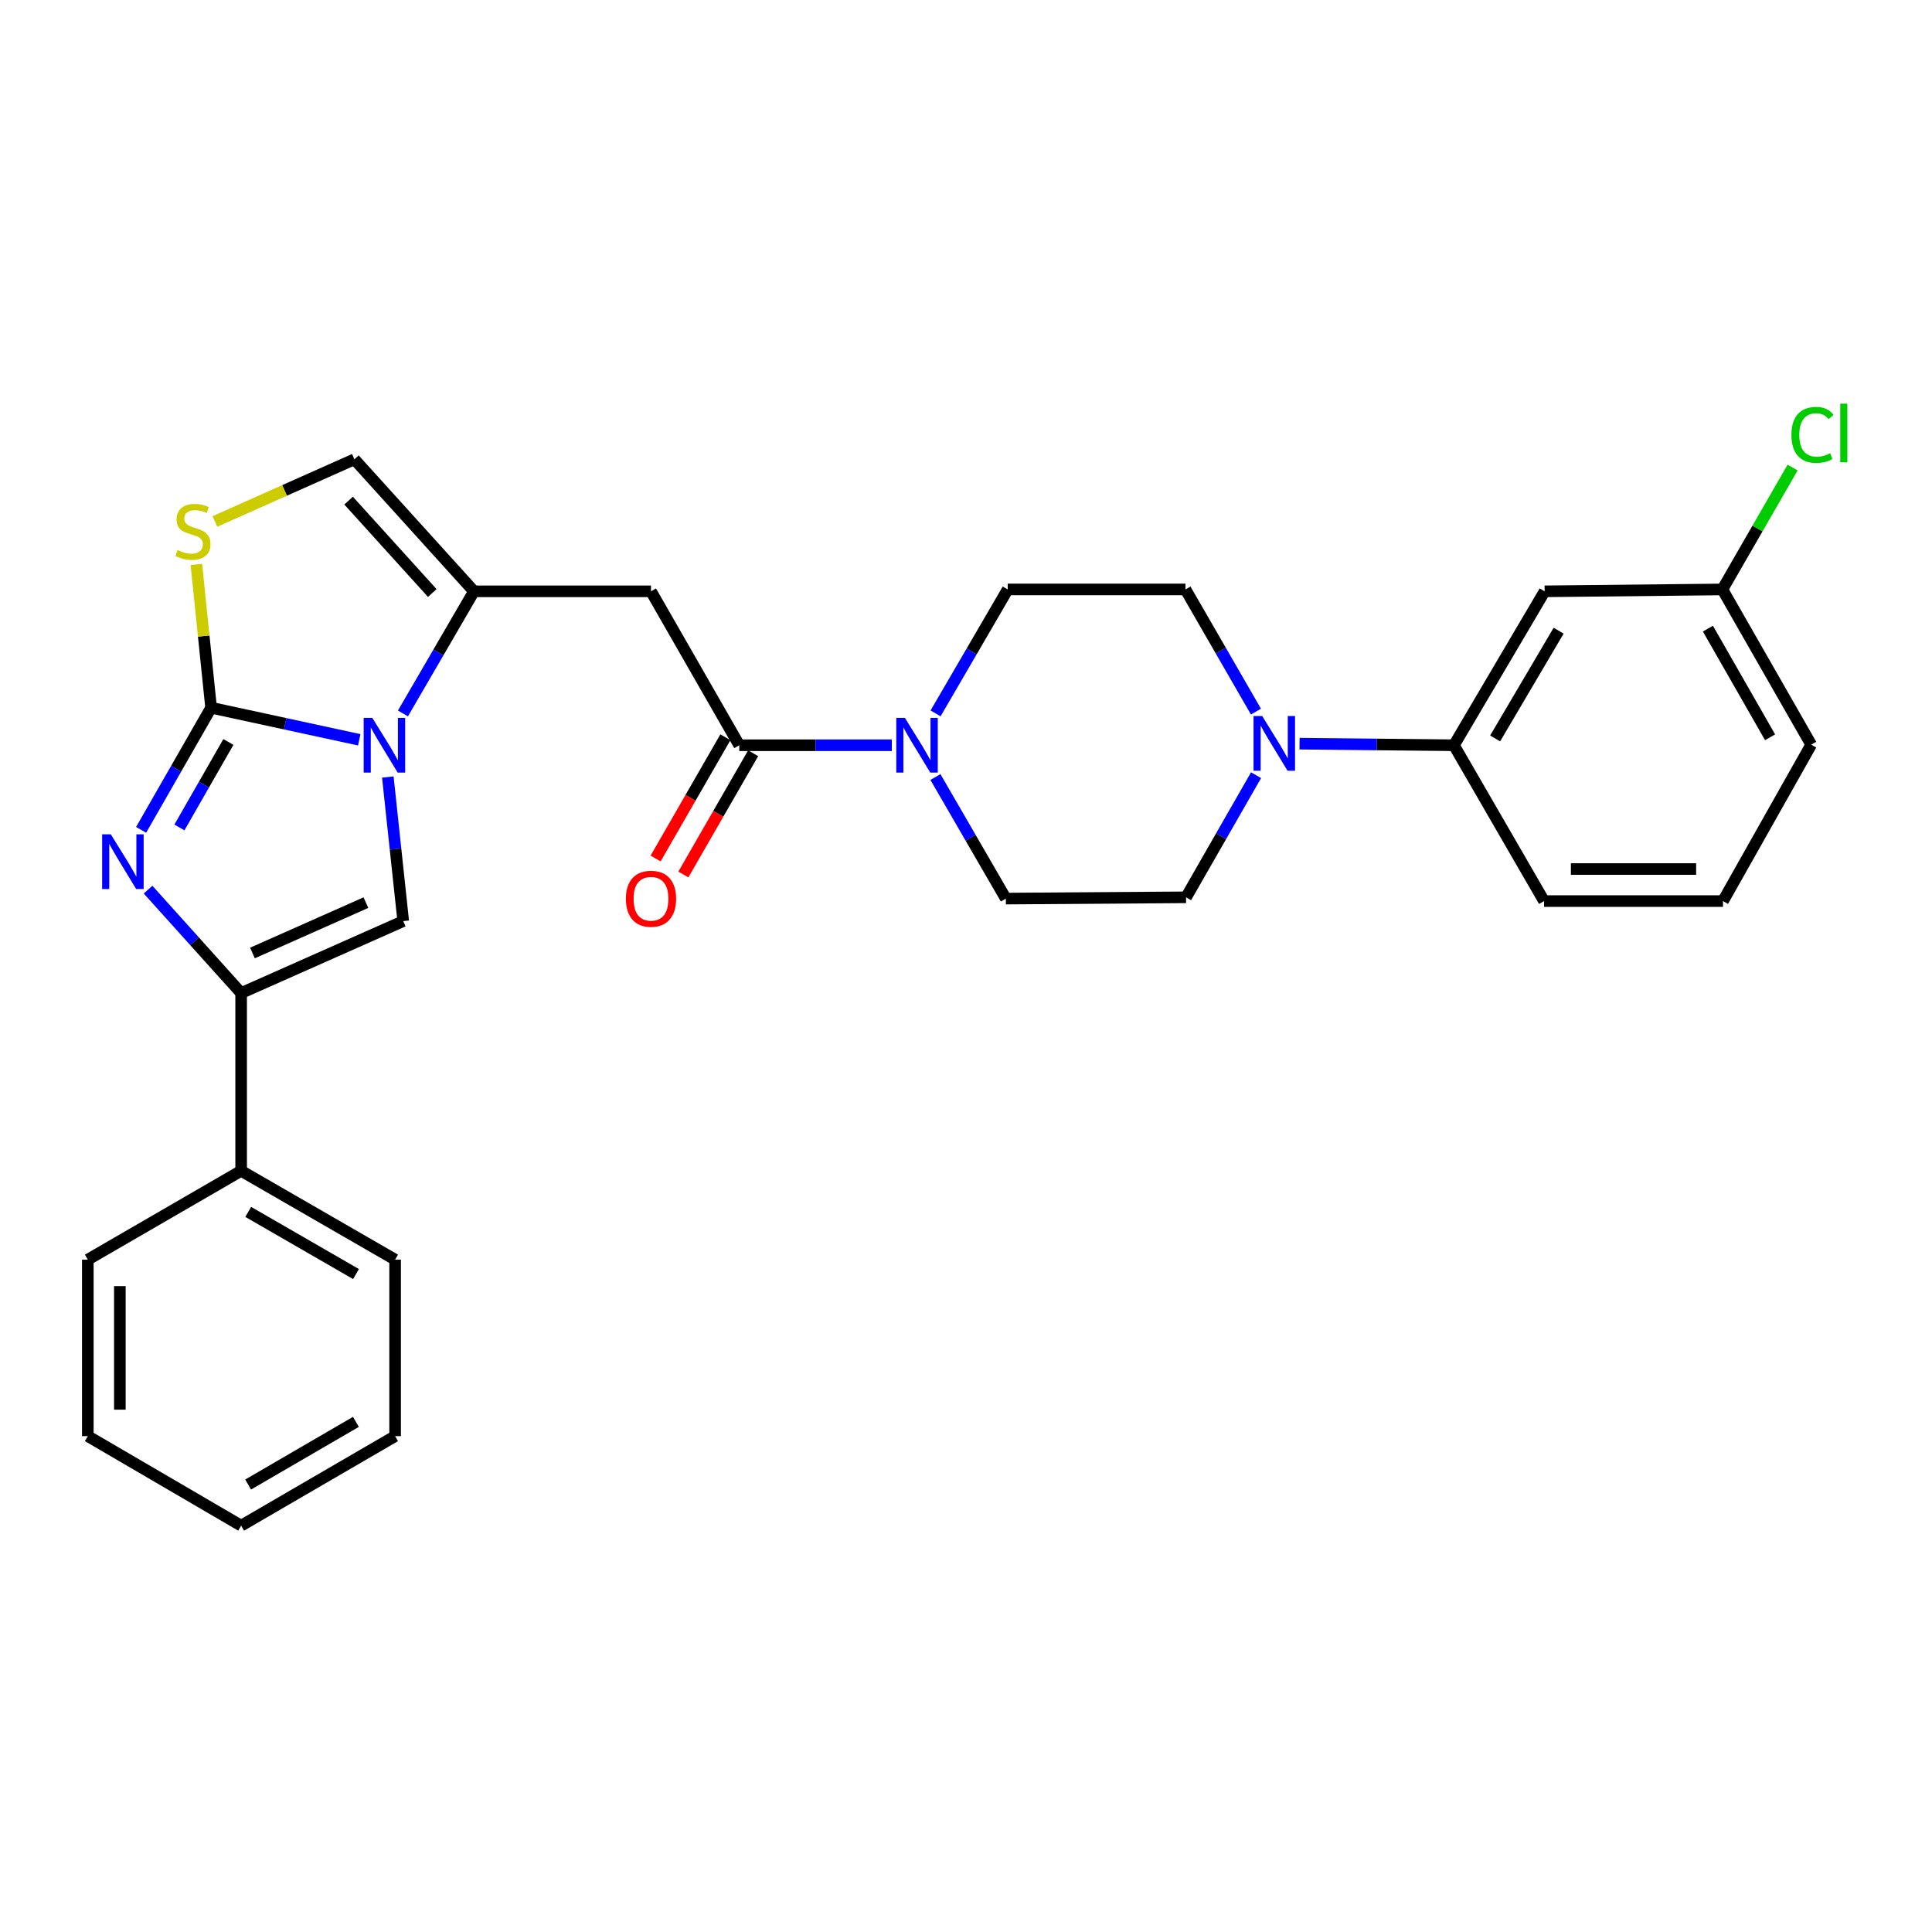 <?xml version='1.0' encoding='iso-8859-1'?>
<svg version='1.1' baseProfile='full'
              xmlns='http://www.w3.org/2000/svg'
                      xmlns:rdkit='http://www.rdkit.org/xml'
                      xmlns:xlink='http://www.w3.org/1999/xlink'
                  xml:space='preserve'
width='1000px' height='1000px' viewBox='0 0 1000 1000'>
<!-- END OF HEADER -->
<rect style='opacity:1.0;fill:#FFFFFF;stroke:none' width='1000' height='1000' x='0' y='0'> </rect>
<path class='bond-0' d='M 109.266,366.314 L 147.606,374.616' style='fill:none;fill-rule:evenodd;stroke:#000000;stroke-width:6px;stroke-linecap:butt;stroke-linejoin:miter;stroke-opacity:1' />
<path class='bond-0' d='M 147.606,374.616 L 185.947,382.919' style='fill:none;fill-rule:evenodd;stroke:#0000FF;stroke-width:6px;stroke-linecap:butt;stroke-linejoin:miter;stroke-opacity:1' />
<path class='bond-1' d='M 109.266,366.314 L 91.153,397.923' style='fill:none;fill-rule:evenodd;stroke:#000000;stroke-width:6px;stroke-linecap:butt;stroke-linejoin:miter;stroke-opacity:1' />
<path class='bond-1' d='M 91.153,397.923 L 73.041,429.532' style='fill:none;fill-rule:evenodd;stroke:#0000FF;stroke-width:6px;stroke-linecap:butt;stroke-linejoin:miter;stroke-opacity:1' />
<path class='bond-1' d='M 118.219,384.041 L 105.54,406.167' style='fill:none;fill-rule:evenodd;stroke:#000000;stroke-width:6px;stroke-linecap:butt;stroke-linejoin:miter;stroke-opacity:1' />
<path class='bond-1' d='M 105.54,406.167 L 92.862,428.294' style='fill:none;fill-rule:evenodd;stroke:#0000FF;stroke-width:6px;stroke-linecap:butt;stroke-linejoin:miter;stroke-opacity:1' />
<path class='bond-5' d='M 109.266,366.314 L 105.451,329.229' style='fill:none;fill-rule:evenodd;stroke:#000000;stroke-width:6px;stroke-linecap:butt;stroke-linejoin:miter;stroke-opacity:1' />
<path class='bond-5' d='M 105.451,329.229 L 101.636,292.143' style='fill:none;fill-rule:evenodd;stroke:#CCCC00;stroke-width:6px;stroke-linecap:butt;stroke-linejoin:miter;stroke-opacity:1' />
<path class='bond-2' d='M 208.557,369.278 L 226.937,337.673' style='fill:none;fill-rule:evenodd;stroke:#0000FF;stroke-width:6px;stroke-linecap:butt;stroke-linejoin:miter;stroke-opacity:1' />
<path class='bond-2' d='M 226.937,337.673 L 245.318,306.067' style='fill:none;fill-rule:evenodd;stroke:#000000;stroke-width:6px;stroke-linecap:butt;stroke-linejoin:miter;stroke-opacity:1' />
<path class='bond-3' d='M 200.739,402.19 L 204.724,439.478' style='fill:none;fill-rule:evenodd;stroke:#0000FF;stroke-width:6px;stroke-linecap:butt;stroke-linejoin:miter;stroke-opacity:1' />
<path class='bond-3' d='M 204.724,439.478 L 208.709,476.765' style='fill:none;fill-rule:evenodd;stroke:#000000;stroke-width:6px;stroke-linecap:butt;stroke-linejoin:miter;stroke-opacity:1' />
<path class='bond-4' d='M 76.639,460.467 L 100.727,487.238' style='fill:none;fill-rule:evenodd;stroke:#0000FF;stroke-width:6px;stroke-linecap:butt;stroke-linejoin:miter;stroke-opacity:1' />
<path class='bond-4' d='M 100.727,487.238 L 124.816,514.009' style='fill:none;fill-rule:evenodd;stroke:#000000;stroke-width:6px;stroke-linecap:butt;stroke-linejoin:miter;stroke-opacity:1' />
<path class='bond-6' d='M 245.318,306.067 L 336.958,306.067' style='fill:none;fill-rule:evenodd;stroke:#000000;stroke-width:6px;stroke-linecap:butt;stroke-linejoin:miter;stroke-opacity:1' />
<path class='bond-29' d='M 245.318,306.067 L 183.441,237.733' style='fill:none;fill-rule:evenodd;stroke:#000000;stroke-width:6px;stroke-linecap:butt;stroke-linejoin:miter;stroke-opacity:1' />
<path class='bond-29' d='M 223.745,306.947 L 180.431,259.113' style='fill:none;fill-rule:evenodd;stroke:#000000;stroke-width:6px;stroke-linecap:butt;stroke-linejoin:miter;stroke-opacity:1' />
<path class='bond-30' d='M 208.709,476.765 L 124.816,514.009' style='fill:none;fill-rule:evenodd;stroke:#000000;stroke-width:6px;stroke-linecap:butt;stroke-linejoin:miter;stroke-opacity:1' />
<path class='bond-30' d='M 189.397,467.197 L 130.672,493.268' style='fill:none;fill-rule:evenodd;stroke:#000000;stroke-width:6px;stroke-linecap:butt;stroke-linejoin:miter;stroke-opacity:1' />
<path class='bond-17' d='M 124.816,514.009 L 124.816,606.019' style='fill:none;fill-rule:evenodd;stroke:#000000;stroke-width:6px;stroke-linecap:butt;stroke-linejoin:miter;stroke-opacity:1' />
<path class='bond-10' d='M 111.237,269.903 L 147.339,253.818' style='fill:none;fill-rule:evenodd;stroke:#CCCC00;stroke-width:6px;stroke-linecap:butt;stroke-linejoin:miter;stroke-opacity:1' />
<path class='bond-10' d='M 147.339,253.818 L 183.441,237.733' style='fill:none;fill-rule:evenodd;stroke:#000000;stroke-width:6px;stroke-linecap:butt;stroke-linejoin:miter;stroke-opacity:1' />
<path class='bond-7' d='M 336.958,306.067 L 382.641,385.742' style='fill:none;fill-rule:evenodd;stroke:#000000;stroke-width:6px;stroke-linecap:butt;stroke-linejoin:miter;stroke-opacity:1' />
<path class='bond-8' d='M 382.641,385.742 L 422.125,385.742' style='fill:none;fill-rule:evenodd;stroke:#000000;stroke-width:6px;stroke-linecap:butt;stroke-linejoin:miter;stroke-opacity:1' />
<path class='bond-8' d='M 422.125,385.742 L 461.61,385.742' style='fill:none;fill-rule:evenodd;stroke:#0000FF;stroke-width:6px;stroke-linecap:butt;stroke-linejoin:miter;stroke-opacity:1' />
<path class='bond-18' d='M 375.455,381.606 L 357.394,412.987' style='fill:none;fill-rule:evenodd;stroke:#000000;stroke-width:6px;stroke-linecap:butt;stroke-linejoin:miter;stroke-opacity:1' />
<path class='bond-18' d='M 357.394,412.987 L 339.333,444.367' style='fill:none;fill-rule:evenodd;stroke:#FF0000;stroke-width:6px;stroke-linecap:butt;stroke-linejoin:miter;stroke-opacity:1' />
<path class='bond-18' d='M 389.826,389.878 L 371.765,421.258' style='fill:none;fill-rule:evenodd;stroke:#000000;stroke-width:6px;stroke-linecap:butt;stroke-linejoin:miter;stroke-opacity:1' />
<path class='bond-18' d='M 371.765,421.258 L 353.704,452.639' style='fill:none;fill-rule:evenodd;stroke:#FF0000;stroke-width:6px;stroke-linecap:butt;stroke-linejoin:miter;stroke-opacity:1' />
<path class='bond-13' d='M 484.179,402.195 L 502.398,433.654' style='fill:none;fill-rule:evenodd;stroke:#0000FF;stroke-width:6px;stroke-linecap:butt;stroke-linejoin:miter;stroke-opacity:1' />
<path class='bond-13' d='M 502.398,433.654 L 520.618,465.112' style='fill:none;fill-rule:evenodd;stroke:#000000;stroke-width:6px;stroke-linecap:butt;stroke-linejoin:miter;stroke-opacity:1' />
<path class='bond-14' d='M 484.25,369.249 L 502.922,337.17' style='fill:none;fill-rule:evenodd;stroke:#0000FF;stroke-width:6px;stroke-linecap:butt;stroke-linejoin:miter;stroke-opacity:1' />
<path class='bond-14' d='M 502.922,337.17 L 521.594,305.091' style='fill:none;fill-rule:evenodd;stroke:#000000;stroke-width:6px;stroke-linecap:butt;stroke-linejoin:miter;stroke-opacity:1' />
<path class='bond-9' d='M 650.077,368.324 L 631.84,336.707' style='fill:none;fill-rule:evenodd;stroke:#0000FF;stroke-width:6px;stroke-linecap:butt;stroke-linejoin:miter;stroke-opacity:1' />
<path class='bond-9' d='M 631.84,336.707 L 613.603,305.091' style='fill:none;fill-rule:evenodd;stroke:#000000;stroke-width:6px;stroke-linecap:butt;stroke-linejoin:miter;stroke-opacity:1' />
<path class='bond-11' d='M 672.636,384.918 L 712.596,385.33' style='fill:none;fill-rule:evenodd;stroke:#0000FF;stroke-width:6px;stroke-linecap:butt;stroke-linejoin:miter;stroke-opacity:1' />
<path class='bond-11' d='M 712.596,385.33 L 752.557,385.742' style='fill:none;fill-rule:evenodd;stroke:#000000;stroke-width:6px;stroke-linecap:butt;stroke-linejoin:miter;stroke-opacity:1' />
<path class='bond-32' d='M 650.139,401.239 L 632.023,432.844' style='fill:none;fill-rule:evenodd;stroke:#0000FF;stroke-width:6px;stroke-linecap:butt;stroke-linejoin:miter;stroke-opacity:1' />
<path class='bond-32' d='M 632.023,432.844 L 613.907,464.449' style='fill:none;fill-rule:evenodd;stroke:#000000;stroke-width:6px;stroke-linecap:butt;stroke-linejoin:miter;stroke-opacity:1' />
<path class='bond-12' d='M 752.557,385.742 L 799.501,306.067' style='fill:none;fill-rule:evenodd;stroke:#000000;stroke-width:6px;stroke-linecap:butt;stroke-linejoin:miter;stroke-opacity:1' />
<path class='bond-12' d='M 773.885,382.208 L 806.746,326.436' style='fill:none;fill-rule:evenodd;stroke:#000000;stroke-width:6px;stroke-linecap:butt;stroke-linejoin:miter;stroke-opacity:1' />
<path class='bond-21' d='M 752.557,385.742 L 799.197,466.393' style='fill:none;fill-rule:evenodd;stroke:#000000;stroke-width:6px;stroke-linecap:butt;stroke-linejoin:miter;stroke-opacity:1' />
<path class='bond-19' d='M 799.501,306.067 L 891.51,305.091' style='fill:none;fill-rule:evenodd;stroke:#000000;stroke-width:6px;stroke-linecap:butt;stroke-linejoin:miter;stroke-opacity:1' />
<path class='bond-16' d='M 520.618,465.112 L 613.907,464.449' style='fill:none;fill-rule:evenodd;stroke:#000000;stroke-width:6px;stroke-linecap:butt;stroke-linejoin:miter;stroke-opacity:1' />
<path class='bond-15' d='M 521.594,305.091 L 613.603,305.091' style='fill:none;fill-rule:evenodd;stroke:#000000;stroke-width:6px;stroke-linecap:butt;stroke-linejoin:miter;stroke-opacity:1' />
<path class='bond-23' d='M 124.816,606.019 L 204.509,651.986' style='fill:none;fill-rule:evenodd;stroke:#000000;stroke-width:6px;stroke-linecap:butt;stroke-linejoin:miter;stroke-opacity:1' />
<path class='bond-23' d='M 128.485,627.277 L 184.27,659.455' style='fill:none;fill-rule:evenodd;stroke:#000000;stroke-width:6px;stroke-linecap:butt;stroke-linejoin:miter;stroke-opacity:1' />
<path class='bond-24' d='M 124.816,606.019 L 45.455,651.986' style='fill:none;fill-rule:evenodd;stroke:#000000;stroke-width:6px;stroke-linecap:butt;stroke-linejoin:miter;stroke-opacity:1' />
<path class='bond-20' d='M 891.51,305.091 L 909.682,273.542' style='fill:none;fill-rule:evenodd;stroke:#000000;stroke-width:6px;stroke-linecap:butt;stroke-linejoin:miter;stroke-opacity:1' />
<path class='bond-20' d='M 909.682,273.542 L 927.854,241.994' style='fill:none;fill-rule:evenodd;stroke:#00CC00;stroke-width:6px;stroke-linecap:butt;stroke-linejoin:miter;stroke-opacity:1' />
<path class='bond-33' d='M 891.51,305.091 L 937.478,385.438' style='fill:none;fill-rule:evenodd;stroke:#000000;stroke-width:6px;stroke-linecap:butt;stroke-linejoin:miter;stroke-opacity:1' />
<path class='bond-33' d='M 884.013,325.377 L 916.19,381.62' style='fill:none;fill-rule:evenodd;stroke:#000000;stroke-width:6px;stroke-linecap:butt;stroke-linejoin:miter;stroke-opacity:1' />
<path class='bond-22' d='M 799.197,466.393 L 891.814,466.393' style='fill:none;fill-rule:evenodd;stroke:#000000;stroke-width:6px;stroke-linecap:butt;stroke-linejoin:miter;stroke-opacity:1' />
<path class='bond-22' d='M 813.09,449.811 L 877.922,449.811' style='fill:none;fill-rule:evenodd;stroke:#000000;stroke-width:6px;stroke-linecap:butt;stroke-linejoin:miter;stroke-opacity:1' />
<path class='bond-25' d='M 891.814,466.393 L 937.478,385.438' style='fill:none;fill-rule:evenodd;stroke:#000000;stroke-width:6px;stroke-linecap:butt;stroke-linejoin:miter;stroke-opacity:1' />
<path class='bond-26' d='M 204.509,651.986 L 204.509,743.342' style='fill:none;fill-rule:evenodd;stroke:#000000;stroke-width:6px;stroke-linecap:butt;stroke-linejoin:miter;stroke-opacity:1' />
<path class='bond-27' d='M 45.455,651.986 L 45.455,743.342' style='fill:none;fill-rule:evenodd;stroke:#000000;stroke-width:6px;stroke-linecap:butt;stroke-linejoin:miter;stroke-opacity:1' />
<path class='bond-27' d='M 62.036,665.69 L 62.036,729.638' style='fill:none;fill-rule:evenodd;stroke:#000000;stroke-width:6px;stroke-linecap:butt;stroke-linejoin:miter;stroke-opacity:1' />
<path class='bond-31' d='M 204.509,743.342 L 124.816,789.678' style='fill:none;fill-rule:evenodd;stroke:#000000;stroke-width:6px;stroke-linecap:butt;stroke-linejoin:miter;stroke-opacity:1' />
<path class='bond-31' d='M 184.22,735.957 L 128.435,768.393' style='fill:none;fill-rule:evenodd;stroke:#000000;stroke-width:6px;stroke-linecap:butt;stroke-linejoin:miter;stroke-opacity:1' />
<path class='bond-28' d='M 45.455,743.342 L 124.816,789.678' style='fill:none;fill-rule:evenodd;stroke:#000000;stroke-width:6px;stroke-linecap:butt;stroke-linejoin:miter;stroke-opacity:1' />
<path  class='atom-1' d='M 192.721 371.582
L 202.001 386.582
Q 202.921 388.062, 204.401 390.742
Q 205.881 393.422, 205.961 393.582
L 205.961 371.582
L 209.721 371.582
L 209.721 399.902
L 205.841 399.902
L 195.881 383.502
Q 194.721 381.582, 193.481 379.382
Q 192.281 377.182, 191.921 376.502
L 191.921 399.902
L 188.241 399.902
L 188.241 371.582
L 192.721 371.582
' fill='#0000FF'/>
<path  class='atom-2' d='M 57.351 431.828
L 66.631 446.828
Q 67.551 448.308, 69.031 450.988
Q 70.511 453.668, 70.591 453.828
L 70.591 431.828
L 74.351 431.828
L 74.351 460.148
L 70.471 460.148
L 60.511 443.748
Q 59.351 441.828, 58.111 439.628
Q 56.911 437.428, 56.551 436.748
L 56.551 460.148
L 52.871 460.148
L 52.871 431.828
L 57.351 431.828
' fill='#0000FF'/>
<path  class='atom-6' d='M 91.87 284.688
Q 92.19 284.808, 93.51 285.368
Q 94.83 285.928, 96.27 286.288
Q 97.75 286.608, 99.19 286.608
Q 101.87 286.608, 103.43 285.328
Q 104.99 284.008, 104.99 281.728
Q 104.99 280.168, 104.19 279.208
Q 103.43 278.248, 102.23 277.728
Q 101.03 277.208, 99.03 276.608
Q 96.51 275.848, 94.99 275.128
Q 93.51 274.408, 92.43 272.888
Q 91.39 271.368, 91.39 268.808
Q 91.39 265.248, 93.79 263.048
Q 96.23 260.848, 101.03 260.848
Q 104.31 260.848, 108.03 262.408
L 107.11 265.488
Q 103.71 264.088, 101.15 264.088
Q 98.39 264.088, 96.87 265.248
Q 95.35 266.368, 95.39 268.328
Q 95.39 269.848, 96.15 270.768
Q 96.95 271.688, 98.07 272.208
Q 99.23 272.728, 101.15 273.328
Q 103.71 274.128, 105.23 274.928
Q 106.75 275.728, 107.83 277.368
Q 108.95 278.968, 108.95 281.728
Q 108.95 285.648, 106.31 287.768
Q 103.71 289.848, 99.35 289.848
Q 96.83 289.848, 94.91 289.288
Q 93.03 288.768, 90.79 287.848
L 91.87 284.688
' fill='#CCCC00'/>
<path  class='atom-9' d='M 468.39 371.582
L 477.67 386.582
Q 478.59 388.062, 480.07 390.742
Q 481.55 393.422, 481.63 393.582
L 481.63 371.582
L 485.39 371.582
L 485.39 399.902
L 481.51 399.902
L 471.55 383.502
Q 470.39 381.582, 469.15 379.382
Q 467.95 377.182, 467.59 376.502
L 467.59 399.902
L 463.91 399.902
L 463.91 371.582
L 468.39 371.582
' fill='#0000FF'/>
<path  class='atom-10' d='M 653.311 370.624
L 662.591 385.624
Q 663.511 387.104, 664.991 389.784
Q 666.471 392.464, 666.551 392.624
L 666.551 370.624
L 670.311 370.624
L 670.311 398.944
L 666.431 398.944
L 656.471 382.544
Q 655.311 380.624, 654.071 378.424
Q 652.871 376.224, 652.511 375.544
L 652.511 398.944
L 648.831 398.944
L 648.831 370.624
L 653.311 370.624
' fill='#0000FF'/>
<path  class='atom-19' d='M 323.958 465.192
Q 323.958 458.392, 327.318 454.592
Q 330.678 450.792, 336.958 450.792
Q 343.238 450.792, 346.598 454.592
Q 349.958 458.392, 349.958 465.192
Q 349.958 472.072, 346.558 475.992
Q 343.158 479.872, 336.958 479.872
Q 330.718 479.872, 327.318 475.992
Q 323.958 472.112, 323.958 465.192
M 336.958 476.672
Q 341.278 476.672, 343.598 473.792
Q 345.958 470.872, 345.958 465.192
Q 345.958 459.632, 343.598 456.832
Q 341.278 453.992, 336.958 453.992
Q 332.638 453.992, 330.278 456.792
Q 327.958 459.592, 327.958 465.192
Q 327.958 470.912, 330.278 473.792
Q 332.638 476.672, 336.958 476.672
' fill='#FF0000'/>
<path  class='atom-21' d='M 927.231 225.098
Q 927.231 218.058, 930.511 214.378
Q 933.831 210.658, 940.111 210.658
Q 945.951 210.658, 949.071 214.778
L 946.431 216.938
Q 944.151 213.938, 940.111 213.938
Q 935.831 213.938, 933.551 216.818
Q 931.311 219.658, 931.311 225.098
Q 931.311 230.698, 933.631 233.578
Q 935.991 236.458, 940.551 236.458
Q 943.671 236.458, 947.311 234.578
L 948.431 237.578
Q 946.951 238.538, 944.711 239.098
Q 942.471 239.658, 939.991 239.658
Q 933.831 239.658, 930.511 235.898
Q 927.231 232.138, 927.231 225.098
' fill='#00CC00'/>
<path  class='atom-21' d='M 952.511 208.938
L 956.191 208.938
L 956.191 239.298
L 952.511 239.298
L 952.511 208.938
' fill='#00CC00'/>
</svg>
